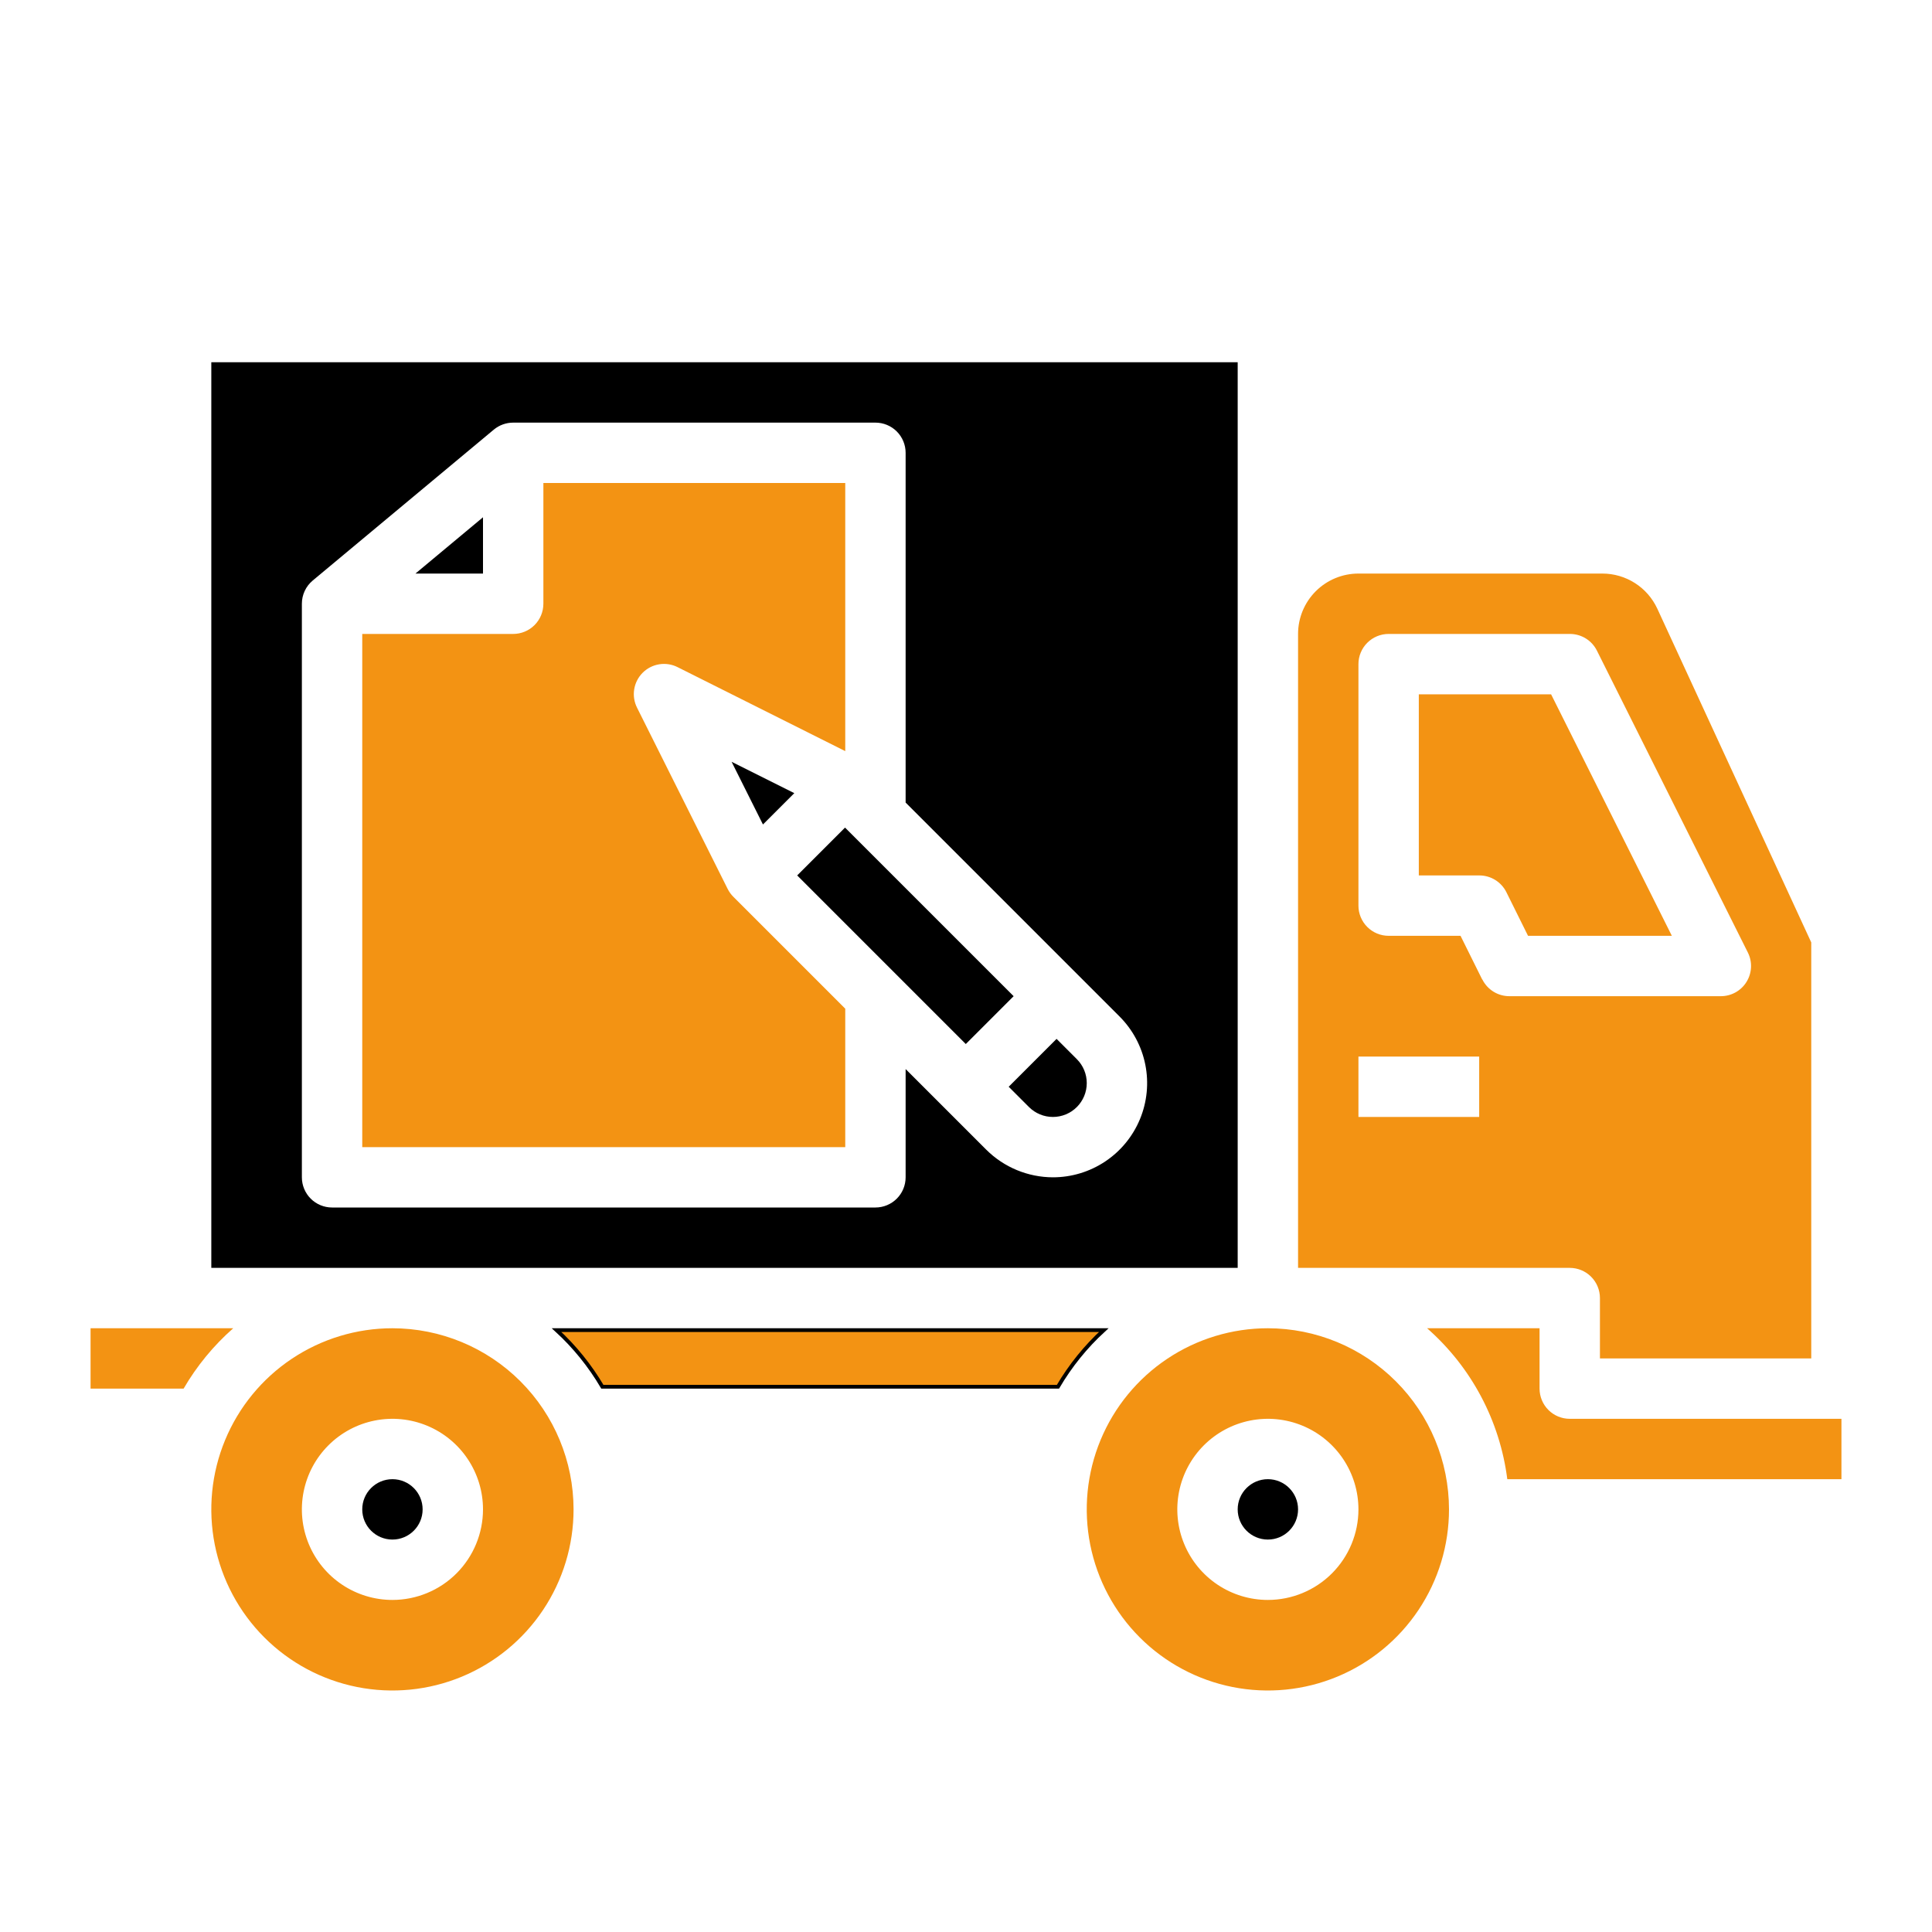 <svg width="512" height="512" viewBox="0 0 512 512" fill="none" xmlns="http://www.w3.org/2000/svg">
<path d="M211.262 231.999L223.943 219.318L268.626 264.001L255.945 276.681L211.262 231.999Z" fill="black"/>
<path d="M192.84 235.576L168.84 187.576C168.074 186.073 167.803 184.367 168.065 182.702C168.327 181.036 169.109 179.495 170.299 178.3C171.488 177.105 173.025 176.316 174.69 176.047C176.355 175.778 178.062 176.041 179.568 176.8L224 199.056V128H144V160C144 162.122 143.157 164.157 141.657 165.657C140.157 167.157 138.122 168 136 168H96V304H224V267.312L194.344 237.656C193.734 237.048 193.226 236.346 192.84 235.576Z" fill="#F39313"/>
<path d="M280 275.312L267.312 288L272.688 293.376C274.371 295.059 276.653 296.004 279.032 296.004C281.411 296.004 283.693 295.059 285.376 293.376C287.059 291.694 288.004 289.412 288.004 287.033C288.004 284.653 287.059 282.371 285.376 280.688L280 275.312Z" fill="black"/>
<path d="M210.496 210.192L193.88 201.88L202.192 218.496L210.496 210.192Z" fill="black"/>
<path d="M328 96H56V336H328V96ZM279.032 312C272.414 311.982 266.069 309.355 261.376 304.688L240 283.312V312C240 314.122 239.157 316.157 237.657 317.657C236.157 319.157 234.122 320 232 320H88C85.878 320 83.843 319.157 82.343 317.657C80.843 316.157 80 314.122 80 312V160C79.998 158.827 80.255 157.667 80.751 156.604C81.247 155.541 81.971 154.6 82.872 153.848L130.872 113.848C132.314 112.654 134.128 112.001 136 112H232C234.122 112 236.157 112.843 237.657 114.343C239.157 115.843 240 117.878 240 120V212.688L296.688 269.376C300.18 272.868 302.559 277.317 303.522 282.16C304.486 287.004 303.991 292.025 302.101 296.587C300.211 301.15 297.011 305.049 292.904 307.793C288.798 310.536 283.97 312 279.032 312Z" fill="black"/>
<path d="M128 137.08L110.096 152H128V137.08Z" fill="black"/>
<path d="M376 184V232H392C393.493 231.992 394.959 232.402 396.232 233.184C397.504 233.966 398.532 235.088 399.2 236.424L404.944 248H443.056L411.056 184H376Z" fill="#F39313"/>
<path d="M424 344V360H480V249.752L439.2 161.296C437.913 158.519 435.858 156.168 433.278 154.521C430.698 152.873 427.701 151.999 424.64 152H360C355.757 152 351.687 153.686 348.686 156.686C345.686 159.687 344 163.757 344 168V336H416C418.122 336 420.157 336.843 421.657 338.343C423.157 339.843 424 341.878 424 344ZM392 296H360V280H392V296ZM392.8 259.576L387.056 248H368C365.878 248 363.843 247.157 362.343 245.657C360.843 244.157 360 242.122 360 240V176C360 173.878 360.843 171.843 362.343 170.343C363.843 168.843 365.878 168 368 168H416C417.493 167.992 418.959 168.402 420.232 169.184C421.504 169.966 422.532 171.088 423.2 172.424L463.2 252.424C463.811 253.647 464.099 255.006 464.035 256.372C463.972 257.738 463.559 259.064 462.837 260.225C462.115 261.386 461.107 262.343 459.91 263.004C458.713 263.664 457.367 264.007 456 264H400C398.513 264.001 397.056 263.587 395.791 262.806C394.526 262.024 393.505 260.906 392.84 259.576H392.8Z" fill="#F39313"/>
<path d="M336 352C326.507 352 317.226 354.815 309.333 360.089C301.439 365.364 295.287 372.86 291.654 381.631C288.021 390.402 287.07 400.053 288.922 409.364C290.774 418.675 295.346 427.228 302.059 433.941C308.772 440.654 317.325 445.226 326.636 447.078C335.947 448.93 345.598 447.979 354.369 444.346C363.14 440.713 370.636 434.561 375.911 426.667C381.185 418.774 384 409.494 384 400C383.987 387.274 378.926 375.072 369.927 366.073C360.928 357.074 348.727 352.013 336 352ZM336 424C331.253 424 326.613 422.592 322.666 419.955C318.72 417.318 315.643 413.57 313.827 409.184C312.01 404.799 311.535 399.973 312.461 395.318C313.387 390.662 315.673 386.386 319.029 383.029C322.386 379.673 326.662 377.387 331.318 376.461C335.973 375.535 340.799 376.01 345.184 377.827C349.57 379.643 353.318 382.72 355.955 386.666C358.592 390.613 360 395.253 360 400C360 406.365 357.471 412.47 352.971 416.971C348.47 421.471 342.365 424 336 424Z" fill="#F39313"/>
<path d="M292.504 352.5C287.738 356.867 283.65 361.924 280.373 367.5H159.628C156.35 361.924 152.263 356.867 147.497 352.5H292.504Z" fill="#F39313" stroke="black"/>
<path d="M24 352V368H48.656C52.15 361.994 56.591 356.591 61.808 352H24Z" fill="#F39313"/>
<path d="M104 352C94.507 352 85.226 354.815 77.333 360.089C69.439 365.364 63.287 372.86 59.654 381.631C56.021 390.402 55.07 400.053 56.922 409.364C58.774 418.675 63.346 427.228 70.059 433.941C76.772 440.654 85.325 445.226 94.636 447.078C103.947 448.93 113.598 447.979 122.369 444.346C131.14 440.713 138.636 434.561 143.911 426.667C149.185 418.774 152 409.494 152 400C151.987 387.274 146.926 375.072 137.927 366.073C128.928 357.074 116.727 352.013 104 352ZM104 424C99.253 424 94.613 422.592 90.666 419.955C86.72 417.318 83.643 413.57 81.827 409.184C80.01 404.799 79.535 399.973 80.461 395.318C81.387 390.662 83.673 386.386 87.029 383.029C90.386 379.673 94.662 377.387 99.318 376.461C103.973 375.535 108.799 376.01 113.184 377.827C117.57 379.643 121.318 382.72 123.955 386.666C126.592 390.613 128 395.253 128 400C128 406.365 125.471 412.47 120.971 416.971C116.47 421.471 110.365 424 104 424Z" fill="#F39313"/>
<path d="M416 376C413.878 376 411.843 375.157 410.343 373.657C408.843 372.157 408 370.122 408 368V352H378.192C389.923 362.292 397.483 376.519 399.448 392H488V376H416Z" fill="#F39313"/>
<path d="M336 408C340.418 408 344 404.418 344 400C344 395.582 340.418 392 336 392C331.582 392 328 395.582 328 400C328 404.418 331.582 408 336 408Z" fill="black"/>
<path d="M104 408C108.418 408 112 404.418 112 400C112 395.582 108.418 392 104 392C99.582 392 96 395.582 96 400C96 404.418 99.582 408 104 408Z" fill="black"/>
</svg>
